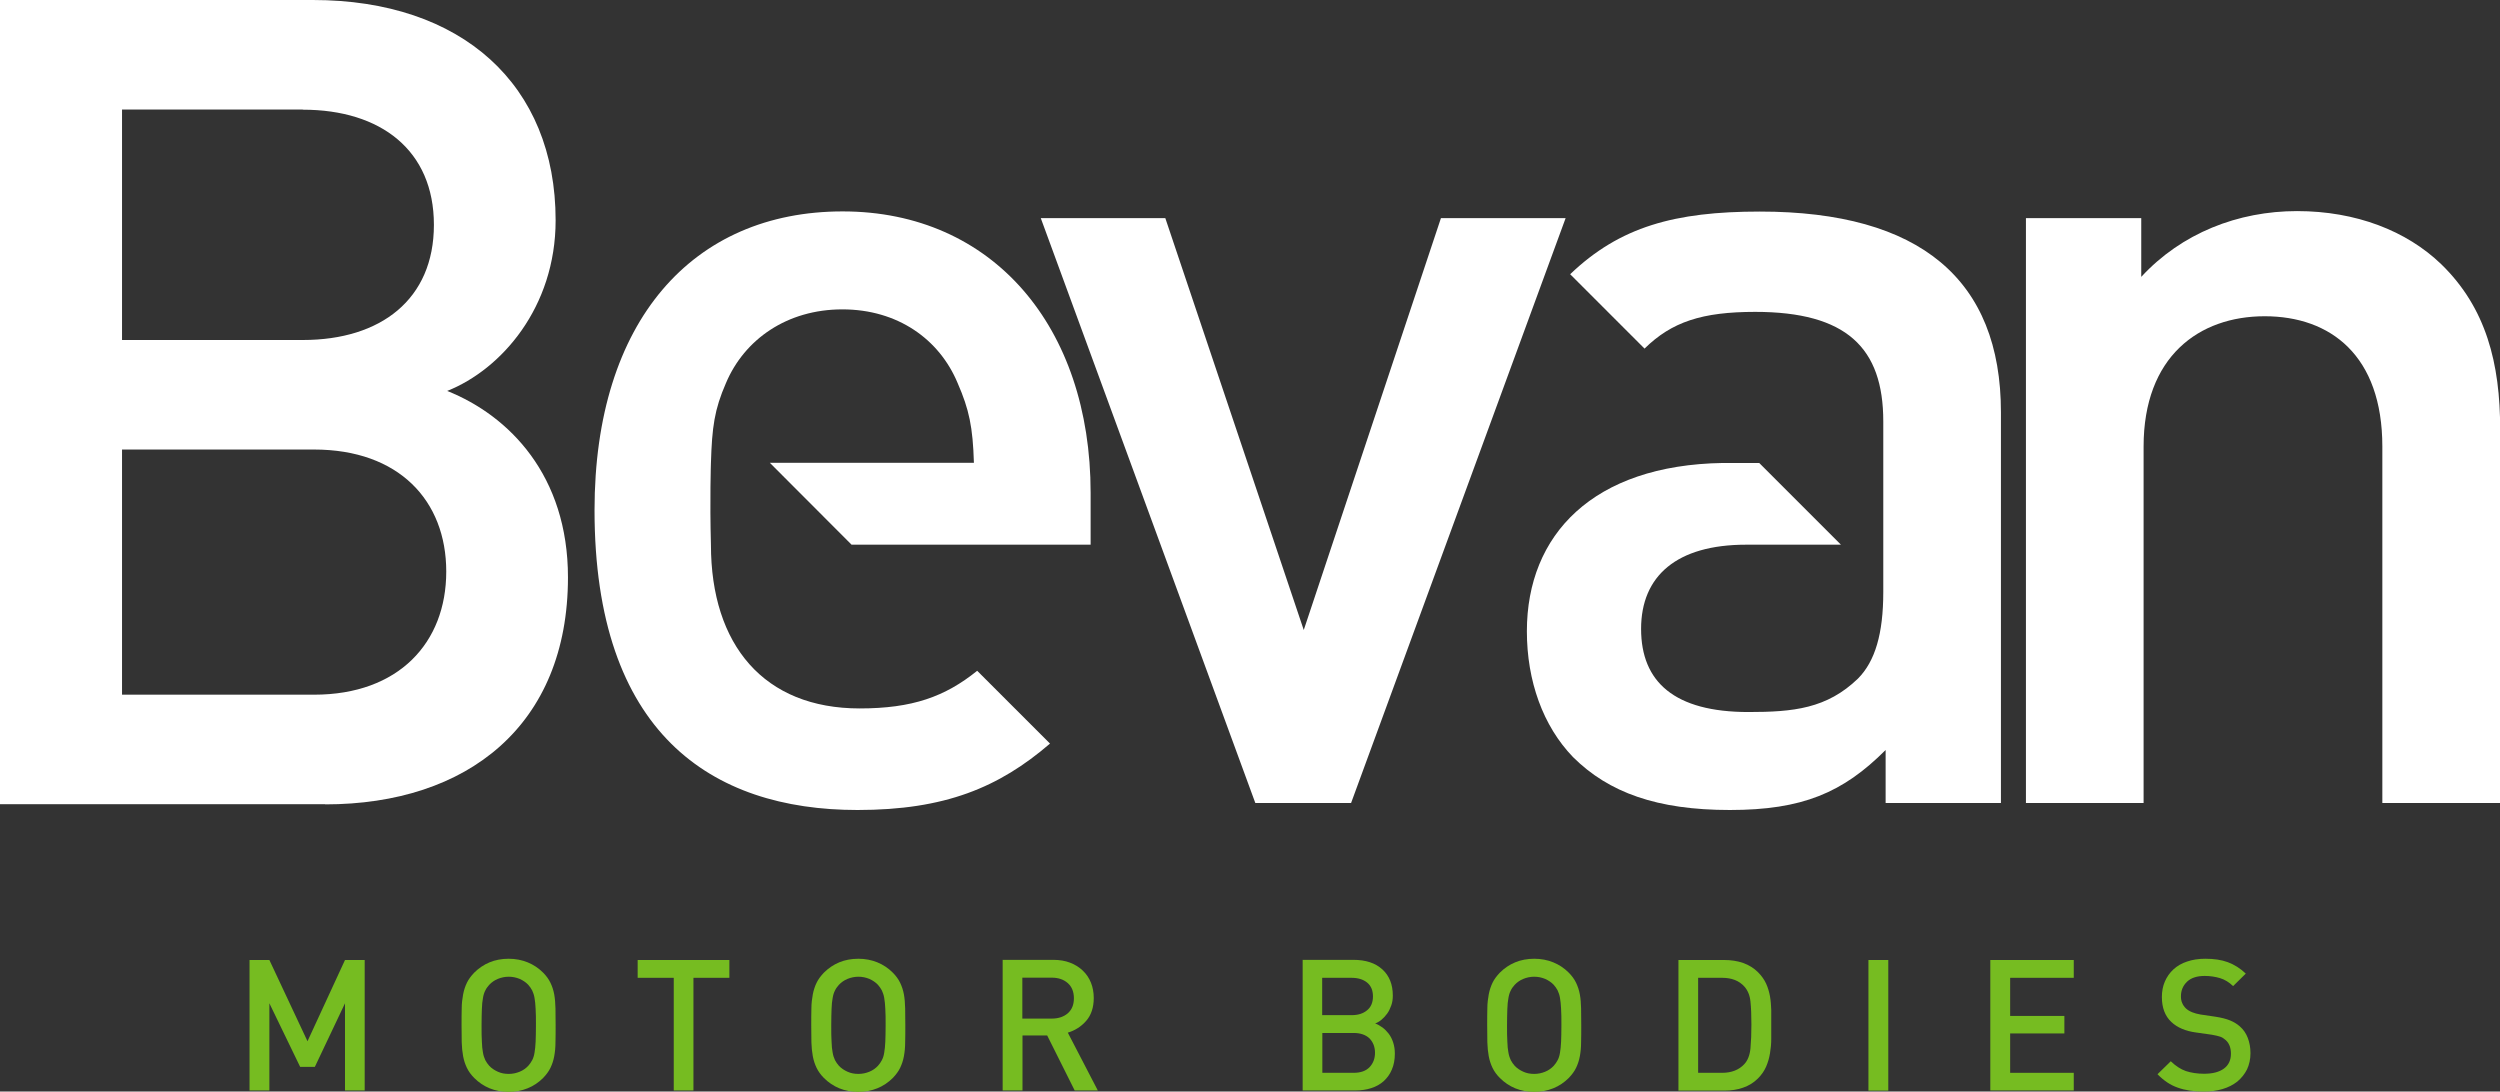 <?xml version="1.0" encoding="UTF-8"?>
<svg id="Layer_2" data-name="Layer 2" xmlns="http://www.w3.org/2000/svg" viewBox="0 0 160 69.86">
  <rect x="0" y="0" width="160" height="69.86" fill="#333333" stroke="none"/>
  <g id="Layer_1-2" data-name="Layer 1">
    <g>
      <path d="M49.26,29.62h13.07c-.07-2.29-.3-3.4-1.04-5.1-1.17-2.81-3.84-4.72-7.38-4.72s-6.27,1.92-7.45,4.72c-.74,1.7-.89,2.81-.96,5.1,0,0-.08,2.35,0,5.24,0,6.43,3.4,10.48,9.52,10.48,3.37,0,5.46-.75,7.52-2.41l4.66,4.66c-3.27,2.81-6.72,4.25-12.32,4.25-9.38,0-16.83-4.95-16.83-19.19,0-12.11,6.28-19.12,15.88-19.12s15.87,7.38,15.87,18.01v3.32h-15.3l-5.23-5.24Z" fill="#fff"/>
      <polygon points="86.47 51.39 80.34 51.39 66.61 13.96 74.58 13.96 83.44 40.32 92.22 13.96 100.2 13.96 86.47 51.39" fill="#fff"/>
      <path d="M152.47,51.39v-22.81c0-5.83-3.32-8.34-7.53-8.34s-7.75,2.58-7.75,8.34v22.81h-7.53V13.96h7.38v3.76c2.58-2.8,6.2-4.21,9.97-4.21s7.01,1.26,9.23,3.4c2.88,2.8,3.77,6.35,3.77,10.56v23.92h-7.53Z" fill="#fff"/>
      <path d="M128.06,26.37v25.02h-7.38v-3.39c-2.73,2.73-5.32,3.84-9.97,3.84s-7.75-1.11-10.04-3.39c-1.92-1.99-2.95-4.87-2.95-8.05,0-6.18,4.23-10.64,12.55-10.77h2.32l5.23,5.23h-6.07c-4.43,0-6.72,1.99-6.72,5.39s2.14,5.32,6.87,5.32c2.88,0,5.02-.22,7.01-2.14,1.1-1.11,1.62-2.88,1.62-5.54v-10.92c0-4.72-2.36-7.01-8.2-7.01-3.4,0-5.34.64-7.08,2.35l-4.76-4.76c3.18-3.04,6.69-4.01,12.14-4.01,10.26,0,15.43,4.35,15.43,12.85" fill="#fff"/>
      <path d="M20.82,51.47H0V0h20.02c9.54,0,15.54,5.42,15.54,14.1,0,5.57-3.47,9.54-6.94,10.92,3.98,1.59,7.73,5.42,7.73,11.93,0,9.47-6.43,14.53-15.54,14.53M19.37,7.01H7.81v14.75h11.57c4.99,0,8.39-2.6,8.39-7.37s-3.4-7.37-8.39-7.37M20.1,28.77H7.81v15.69h12.29c5.42,0,8.46-3.33,8.46-7.88s-3.04-7.81-8.46-7.81" fill="#fff"/>
      <polygon points="23.34 69.79 22.08 69.79 22.08 64.21 20.15 68.28 19.21 68.28 17.24 64.21 17.24 69.79 15.97 69.79 15.97 61.44 17.24 61.44 19.68 66.64 22.08 61.44 23.34 61.44 23.34 69.79" fill="#76bc21"/>
      <path d="M35.56,65.62c0,.4,0,.76-.01,1.09,0,.32-.03.62-.08.89-.05.27-.13.51-.24.74-.11.23-.27.44-.47.65-.29.29-.62.51-.99.66-.37.15-.78.23-1.22.23s-.85-.08-1.22-.23c-.36-.15-.69-.37-.98-.66-.2-.2-.36-.42-.47-.65-.11-.23-.19-.47-.24-.74-.05-.27-.08-.56-.09-.89,0-.32-.01-.69-.01-1.09s0-.76.01-1.09c0-.32.04-.62.09-.89.05-.27.13-.51.24-.74.11-.23.27-.44.47-.65.29-.29.62-.51.98-.66.36-.15.77-.23,1.22-.23s.85.08,1.22.23c.37.15.7.37.99.66.2.2.36.42.47.65.11.23.19.47.24.74.05.27.07.56.08.89,0,.32.01.69.01,1.09M34.3,65.62c0-.42,0-.77-.02-1.05-.01-.28-.04-.51-.07-.7-.03-.19-.09-.35-.15-.48-.07-.13-.15-.25-.25-.36-.15-.16-.33-.28-.55-.38-.22-.09-.45-.14-.7-.14s-.48.05-.7.14c-.22.09-.4.22-.55.38-.1.11-.19.23-.25.36-.07.13-.12.29-.15.48-.04.19-.06.43-.07.7-.01.28-.02.63-.02,1.05s0,.77.02,1.05c.01.28.03.51.07.7.03.19.09.35.15.48.07.13.15.25.25.36.15.16.33.28.55.38s.45.14.7.14.48-.05.7-.14c.22-.09.4-.22.55-.38.1-.11.18-.23.25-.36.07-.13.12-.29.15-.48.03-.19.06-.43.07-.7.01-.28.02-.63.02-1.05" fill="#76bc21"/>
      <polygon points="46.68 62.58 44.38 62.58 44.38 69.79 43.12 69.79 43.12 62.58 40.81 62.58 40.81 61.44 46.68 61.44 46.68 62.58" fill="#76bc21"/>
      <path d="M57.94,65.62c0,.4,0,.76-.01,1.09,0,.32-.03.62-.08.89-.05.27-.13.51-.24.74-.11.23-.27.44-.47.65-.29.29-.62.51-.99.66-.37.15-.78.23-1.22.23s-.85-.08-1.22-.23c-.36-.15-.69-.37-.98-.66-.2-.2-.36-.42-.47-.65-.11-.23-.19-.47-.24-.74-.05-.27-.08-.56-.09-.89,0-.32-.01-.69-.01-1.09s0-.76.01-1.09c0-.32.04-.62.09-.89.05-.27.13-.51.24-.74.11-.23.27-.44.47-.65.29-.29.62-.51.98-.66.36-.15.77-.23,1.22-.23s.85.08,1.22.23c.37.15.7.37.99.66.2.2.36.42.47.65.11.23.19.47.24.74.05.27.07.56.08.89,0,.32.01.69.01,1.09M56.68,65.62c0-.42,0-.77-.02-1.05-.01-.28-.04-.51-.07-.7-.03-.19-.09-.35-.15-.48-.07-.13-.15-.25-.25-.36-.15-.16-.33-.28-.55-.38-.22-.09-.45-.14-.7-.14s-.48.05-.7.14c-.22.09-.4.22-.55.38-.1.11-.19.23-.25.36-.07.13-.12.29-.15.48-.04.19-.06.43-.07.7-.01.28-.02.63-.02,1.05s0,.77.02,1.05c.01.28.03.51.07.7.03.19.09.35.15.48.07.13.15.25.25.36.15.16.33.28.55.38s.45.14.7.14.48-.05.7-.14c.22-.09.4-.22.55-.38.1-.11.18-.23.25-.36.07-.13.12-.29.15-.48.03-.19.06-.43.07-.7.01-.28.02-.63.02-1.05" fill="#76bc21"/>
      <path d="M70.26,69.79h-1.48l-1.76-3.52h-1.58v3.52h-1.27v-8.36h3.24c.4,0,.76.06,1.07.18.32.12.59.29.82.51.23.22.4.47.52.77.12.3.18.63.18.98,0,.6-.16,1.09-.48,1.46s-.72.62-1.18.76l1.92,3.7ZM68.73,63.89c0-.41-.13-.74-.39-.97-.26-.23-.6-.35-1.03-.35h-1.88v2.62h1.88c.42,0,.76-.11,1.03-.34.26-.23.39-.55.39-.96" fill="#76bc21"/>
      <path d="M89.27,67.43c0,.38-.06.72-.19,1.02-.12.29-.3.54-.52.74-.22.2-.49.35-.8.45-.31.1-.65.15-1.01.15h-3.38v-8.36h3.25c.78,0,1.4.2,1.85.61.45.41.67.97.67,1.68,0,.23-.03.44-.1.63-.07.19-.15.37-.26.52-.11.15-.23.28-.36.39-.13.11-.27.19-.41.24.16.06.32.15.47.26.15.11.28.25.4.4.12.16.21.34.28.55.07.21.11.45.11.72M87.87,63.77c0-.39-.13-.69-.38-.89-.25-.2-.58-.3-.99-.3h-1.88v2.39h1.88c.41,0,.74-.1.99-.31.25-.2.38-.5.38-.89M88,67.38c0-.38-.12-.68-.35-.92-.24-.23-.58-.35-1.02-.35h-2v2.55h2c.45,0,.79-.12,1.02-.36.23-.24.35-.55.35-.92" fill="#76bc21"/>
      <path d="M101.2,65.62c0,.4,0,.76-.01,1.09,0,.32-.03.62-.08.89-.05.27-.13.51-.24.74-.11.23-.27.44-.47.65-.29.29-.62.51-.99.66-.37.15-.78.23-1.22.23s-.85-.08-1.22-.23c-.36-.15-.69-.37-.98-.66-.2-.2-.36-.42-.47-.65-.11-.23-.19-.47-.24-.74-.05-.27-.08-.56-.09-.89,0-.32-.01-.69-.01-1.09s0-.76.01-1.09c0-.32.04-.62.09-.89.05-.27.13-.51.24-.74.11-.23.27-.44.47-.65.29-.29.62-.51.98-.66.36-.15.77-.23,1.22-.23s.85.08,1.22.23c.37.15.7.37.99.66.2.2.36.42.47.65.11.23.19.47.24.74.05.27.07.56.08.89,0,.32.01.69.01,1.09M99.93,65.62c0-.42,0-.77-.02-1.05-.01-.28-.04-.51-.07-.7-.03-.19-.09-.35-.15-.48-.07-.13-.15-.25-.25-.36-.15-.16-.33-.28-.55-.38-.22-.09-.45-.14-.7-.14s-.48.05-.7.14c-.22.09-.4.22-.55.38-.1.11-.19.23-.25.36-.07.13-.12.29-.15.48-.04.19-.06.43-.07.7-.01.28-.02.63-.02,1.05s0,.77.02,1.05c.01.28.03.51.07.7.03.19.09.35.15.48.07.13.15.25.25.36.15.16.33.28.55.38s.45.14.7.14.48-.05.7-.14c.22-.09.4-.22.55-.38.1-.11.18-.23.25-.36.07-.13.12-.29.15-.48.03-.19.06-.43.07-.7.01-.28.02-.63.02-1.05" fill="#76bc21"/>
      <path d="M113.36,65.56c0,.31,0,.61,0,.93,0,.31-.03.62-.08.92-.05.3-.13.58-.25.86-.12.27-.29.52-.52.75-.27.27-.58.46-.95.59-.37.13-.77.19-1.21.19h-2.93v-8.36h2.93c.44,0,.84.06,1.21.19.37.13.69.33.95.59.23.23.4.47.52.73.12.26.2.54.25.82.05.29.07.58.08.87,0,.3,0,.6,0,.9M112.09,65.56c0-.58-.02-1.07-.06-1.46-.04-.4-.17-.71-.39-.96-.34-.38-.82-.56-1.42-.56h-1.54v6.08h1.54c.6,0,1.08-.19,1.42-.56.22-.24.35-.58.39-1.01.04-.43.06-.94.06-1.52" fill="#76bc21"/>
      <rect x="119.58" y="61.44" width="1.27" height="8.36" fill="#76bc21"/>
      <polygon points="132.72 69.79 127.38 69.79 127.38 61.44 132.72 61.44 132.72 62.58 128.65 62.58 128.65 65.02 132.12 65.02 132.12 66.14 128.65 66.14 128.65 68.66 132.72 68.66 132.72 69.79" fill="#76bc21"/>
      <path d="M144.03,67.41c0,.38-.08.73-.22,1.03-.15.3-.36.56-.62.78-.27.21-.58.37-.95.48-.37.11-.77.16-1.21.16-.63,0-1.18-.08-1.65-.25-.47-.16-.9-.45-1.3-.86l.85-.83c.31.3.63.51.97.63.34.11.73.17,1.16.17.55,0,.97-.11,1.27-.33.3-.22.45-.54.45-.95,0-.38-.11-.67-.33-.87-.11-.1-.23-.18-.35-.22s-.31-.09-.56-.13l-.99-.14c-.68-.09-1.21-.32-1.58-.67-.41-.38-.61-.92-.61-1.6,0-.36.06-.69.19-.99.13-.3.31-.56.55-.78.24-.22.53-.39.87-.5.34-.12.74-.18,1.17-.18.56,0,1.04.07,1.44.22.41.15.79.39,1.15.73l-.81.8c-.26-.25-.54-.42-.84-.51-.3-.09-.63-.14-.98-.14-.49,0-.87.12-1.13.37-.26.25-.39.56-.39.93,0,.16.02.3.08.43.05.13.13.24.24.35.22.2.53.32.94.39l.95.14c.39.06.7.14.94.24.24.1.44.22.62.38.23.2.4.45.51.74.11.29.17.61.17.97" fill="#76bc21"/>
    </g>
  </g>
</svg>